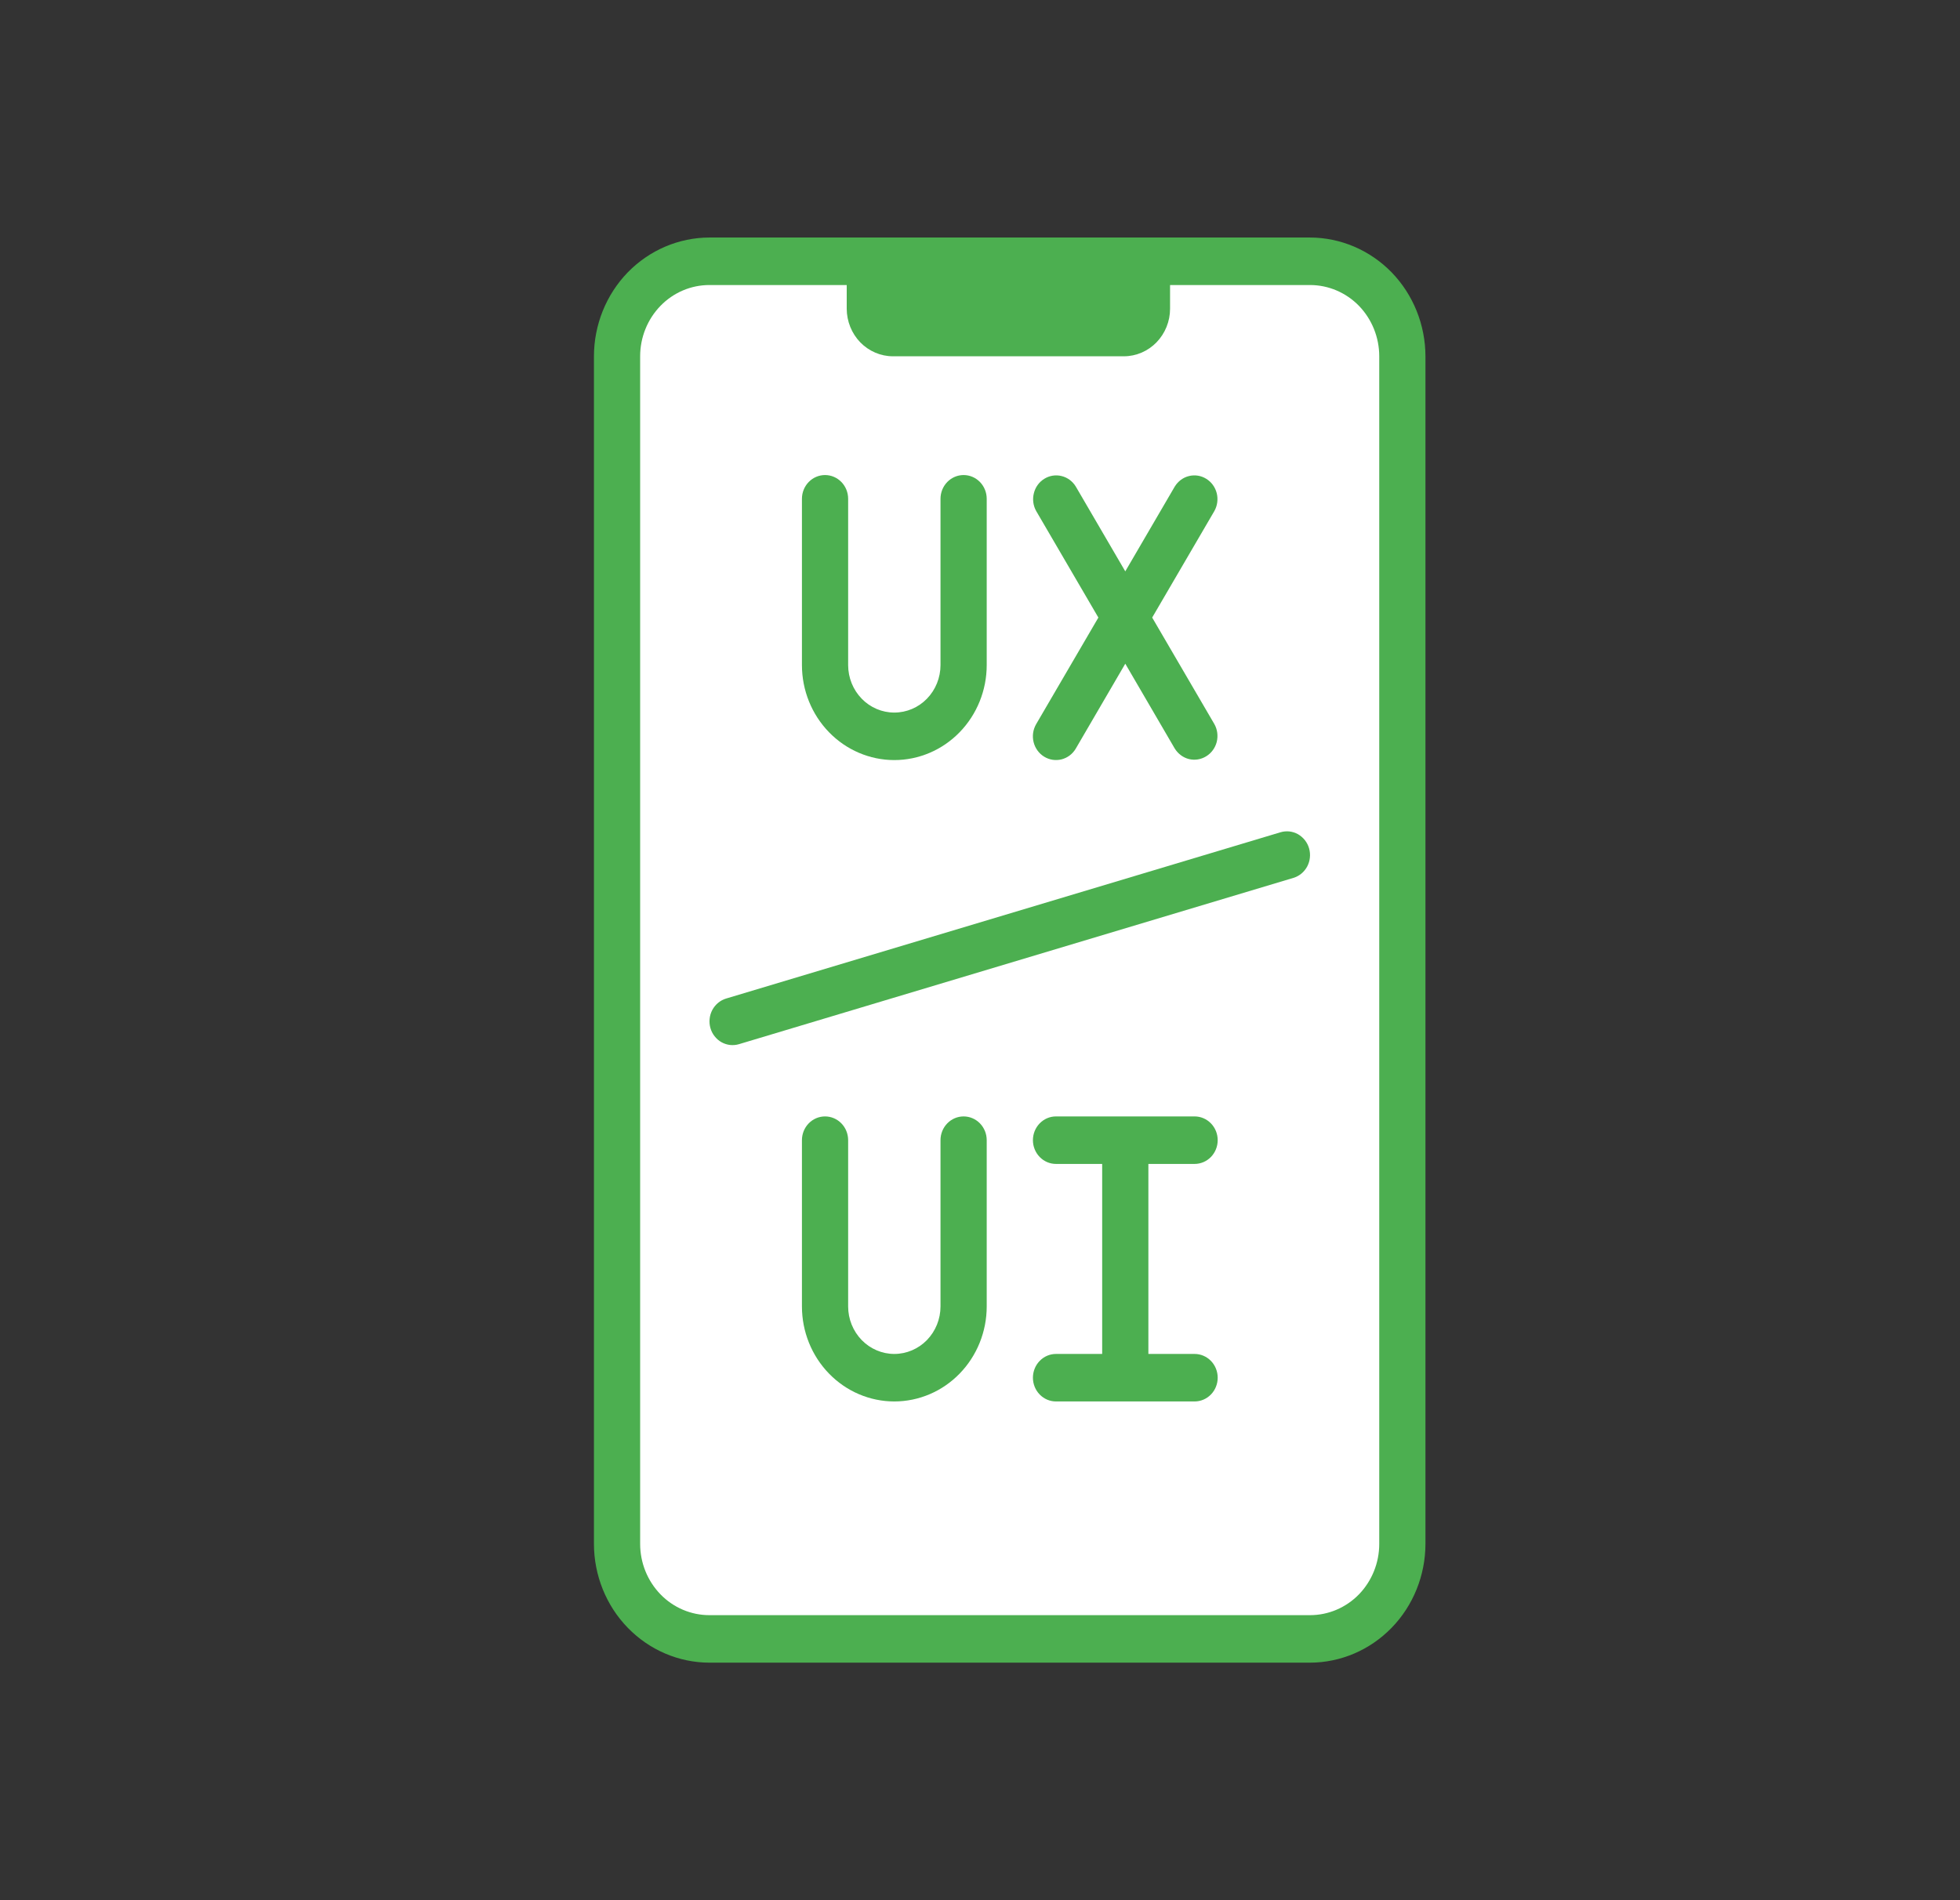 <svg width="33" height="32" viewBox="0 0 33 32" fill="none" xmlns="http://www.w3.org/2000/svg">
<rect x="0" y="0" width="33" height="32" fill="#333333" stroke="none"/>
<path d="M22.038 4.4H11.927C11.068 4.4 10.371 5.117 10.371 6V26C10.371 26.884 11.068 27.6 11.927 27.6H22.038C22.897 27.6 23.593 26.884 23.593 26V6C23.593 5.117 22.897 4.4 22.038 4.4Z" fill="white"/>
<path d="M19.7 4.4V5.2C19.7 5.412 19.617 5.615 19.472 5.765C19.326 5.915 19.129 6 18.922 6H15.034C14.828 6 14.63 5.915 14.484 5.765C14.339 5.615 14.257 5.412 14.256 5.2V4.4H19.7Z" fill="#4CAF50"/>
<path d="M19.703 26.4H14.258C14.155 26.4 14.056 26.358 13.983 26.282C13.91 26.207 13.869 26.106 13.869 26C13.869 25.893 13.91 25.792 13.983 25.717C14.056 25.642 14.155 25.6 14.258 25.6H19.703C19.806 25.6 19.904 25.642 19.977 25.717C20.05 25.792 20.091 25.893 20.091 26C20.091 26.106 20.05 26.207 19.977 26.282C19.904 26.358 19.806 26.4 19.703 26.4Z" fill="white"/>
<path d="M22.056 28H11.944C11.429 27.999 10.935 27.788 10.57 27.413C10.206 27.039 10.001 26.53 10 26V6C10.001 5.47 10.206 4.961 10.57 4.586C10.935 4.212 11.429 4.001 11.944 4L22.056 4C22.571 4.001 23.065 4.212 23.43 4.586C23.794 4.961 23.999 5.47 24 6V26C23.999 26.53 23.794 27.039 23.43 27.413C23.065 27.788 22.571 27.999 22.056 28ZM11.944 4.8C11.635 4.8 11.338 4.926 11.12 5.151C10.901 5.377 10.778 5.682 10.778 6V26C10.778 26.318 10.901 26.623 11.12 26.849C11.338 27.074 11.635 27.2 11.944 27.2H22.056C22.365 27.2 22.662 27.074 22.881 26.849C23.099 26.623 23.222 26.318 23.222 26V6C23.222 5.682 23.099 5.377 22.881 5.151C22.662 4.926 22.365 4.8 22.056 4.8H11.944Z" fill="#4CAF50"/>
<path d="M20.113 19.601C20.216 19.601 20.315 19.559 20.388 19.484C20.461 19.409 20.502 19.307 20.502 19.201C20.502 19.095 20.461 18.993 20.388 18.918C20.315 18.843 20.216 18.801 20.113 18.801H17.779C17.676 18.801 17.578 18.843 17.505 18.918C17.432 18.993 17.391 19.095 17.391 19.201C17.391 19.307 17.432 19.409 17.505 19.484C17.578 19.559 17.676 19.601 17.779 19.601H18.557V22.801H17.779C17.676 22.801 17.578 22.843 17.505 22.918C17.432 22.993 17.391 23.095 17.391 23.201C17.391 23.307 17.432 23.409 17.505 23.484C17.578 23.559 17.676 23.601 17.779 23.601H20.113C20.216 23.601 20.315 23.559 20.388 23.484C20.461 23.409 20.502 23.307 20.502 23.201C20.502 23.095 20.461 22.993 20.388 22.918C20.315 22.843 20.216 22.801 20.113 22.801H19.335V19.601H20.113Z" fill="#4CAF50"/>
<path d="M16.224 18.801C16.121 18.801 16.022 18.843 15.949 18.918C15.876 18.993 15.835 19.095 15.835 19.201V22.001C15.835 22.213 15.753 22.416 15.607 22.567C15.462 22.716 15.264 22.801 15.057 22.801C14.851 22.801 14.653 22.716 14.508 22.567C14.362 22.416 14.28 22.213 14.28 22.001V19.201C14.28 19.095 14.239 18.993 14.166 18.918C14.093 18.843 13.994 18.801 13.891 18.801C13.788 18.801 13.689 18.843 13.616 18.918C13.543 18.993 13.502 19.095 13.502 19.201V22.001C13.502 22.425 13.666 22.832 13.958 23.132C14.249 23.432 14.645 23.601 15.057 23.601C15.47 23.601 15.866 23.432 16.157 23.132C16.449 22.832 16.613 22.425 16.613 22.001V19.201C16.613 19.095 16.572 18.993 16.499 18.918C16.426 18.843 16.327 18.801 16.224 18.801Z" fill="#4CAF50"/>
<path d="M15.057 12.8C15.47 12.8 15.866 12.631 16.157 12.331C16.449 12.031 16.613 11.624 16.613 11.2V8.4C16.613 8.294 16.572 8.192 16.499 8.117C16.426 8.042 16.327 8 16.224 8C16.121 8 16.022 8.042 15.949 8.117C15.876 8.192 15.835 8.294 15.835 8.4V11.2C15.835 11.412 15.753 11.616 15.607 11.766C15.462 11.916 15.264 12 15.057 12C14.851 12 14.653 11.916 14.508 11.766C14.362 11.616 14.28 11.412 14.28 11.2V8.4C14.28 8.294 14.239 8.192 14.166 8.117C14.093 8.042 13.994 8 13.891 8C13.788 8 13.689 8.042 13.616 8.117C13.543 8.192 13.502 8.294 13.502 8.4V11.2C13.502 11.624 13.666 12.031 13.958 12.331C14.249 12.631 14.645 12.8 15.057 12.8Z" fill="#4CAF50"/>
<path d="M17.579 12.742C17.668 12.797 17.773 12.813 17.873 12.788C17.974 12.762 18.06 12.697 18.113 12.606L18.946 11.177L19.779 12.606C19.834 12.694 19.919 12.758 20.018 12.783C20.118 12.807 20.222 12.79 20.309 12.736C20.397 12.682 20.46 12.595 20.486 12.494C20.511 12.392 20.497 12.284 20.446 12.194L19.399 10.4L20.446 8.606C20.497 8.515 20.511 8.407 20.486 8.306C20.46 8.204 20.397 8.117 20.309 8.063C20.222 8.009 20.118 7.992 20.018 8.017C19.919 8.041 19.834 8.105 19.779 8.194L18.946 9.622L18.113 8.194C18.059 8.105 17.973 8.041 17.874 8.017C17.775 7.992 17.67 8.009 17.583 8.063C17.495 8.117 17.432 8.204 17.407 8.306C17.381 8.407 17.395 8.515 17.446 8.606L18.493 10.4L17.446 12.194C17.393 12.285 17.377 12.393 17.402 12.496C17.427 12.599 17.491 12.688 17.579 12.742Z" fill="#4CAF50"/>
<path d="M22.041 14.288C22.027 14.238 22.003 14.191 21.971 14.15C21.939 14.109 21.899 14.075 21.855 14.049C21.81 14.024 21.761 14.008 21.71 14.002C21.659 13.997 21.608 14.001 21.559 14.016L12.225 16.816C12.176 16.831 12.131 16.855 12.091 16.888C12.051 16.921 12.018 16.962 11.993 17.008C11.969 17.054 11.953 17.104 11.948 17.157C11.942 17.209 11.947 17.262 11.961 17.312C11.975 17.362 11.999 17.41 12.031 17.45C12.063 17.491 12.102 17.526 12.147 17.551C12.192 17.576 12.241 17.592 12.292 17.598C12.343 17.603 12.394 17.599 12.443 17.584L21.776 14.784C21.826 14.769 21.871 14.745 21.911 14.712C21.951 14.679 21.984 14.638 22.009 14.592C22.033 14.546 22.049 14.496 22.054 14.444C22.06 14.391 22.055 14.338 22.041 14.288Z" fill="#4CAF50"/>
</svg>
